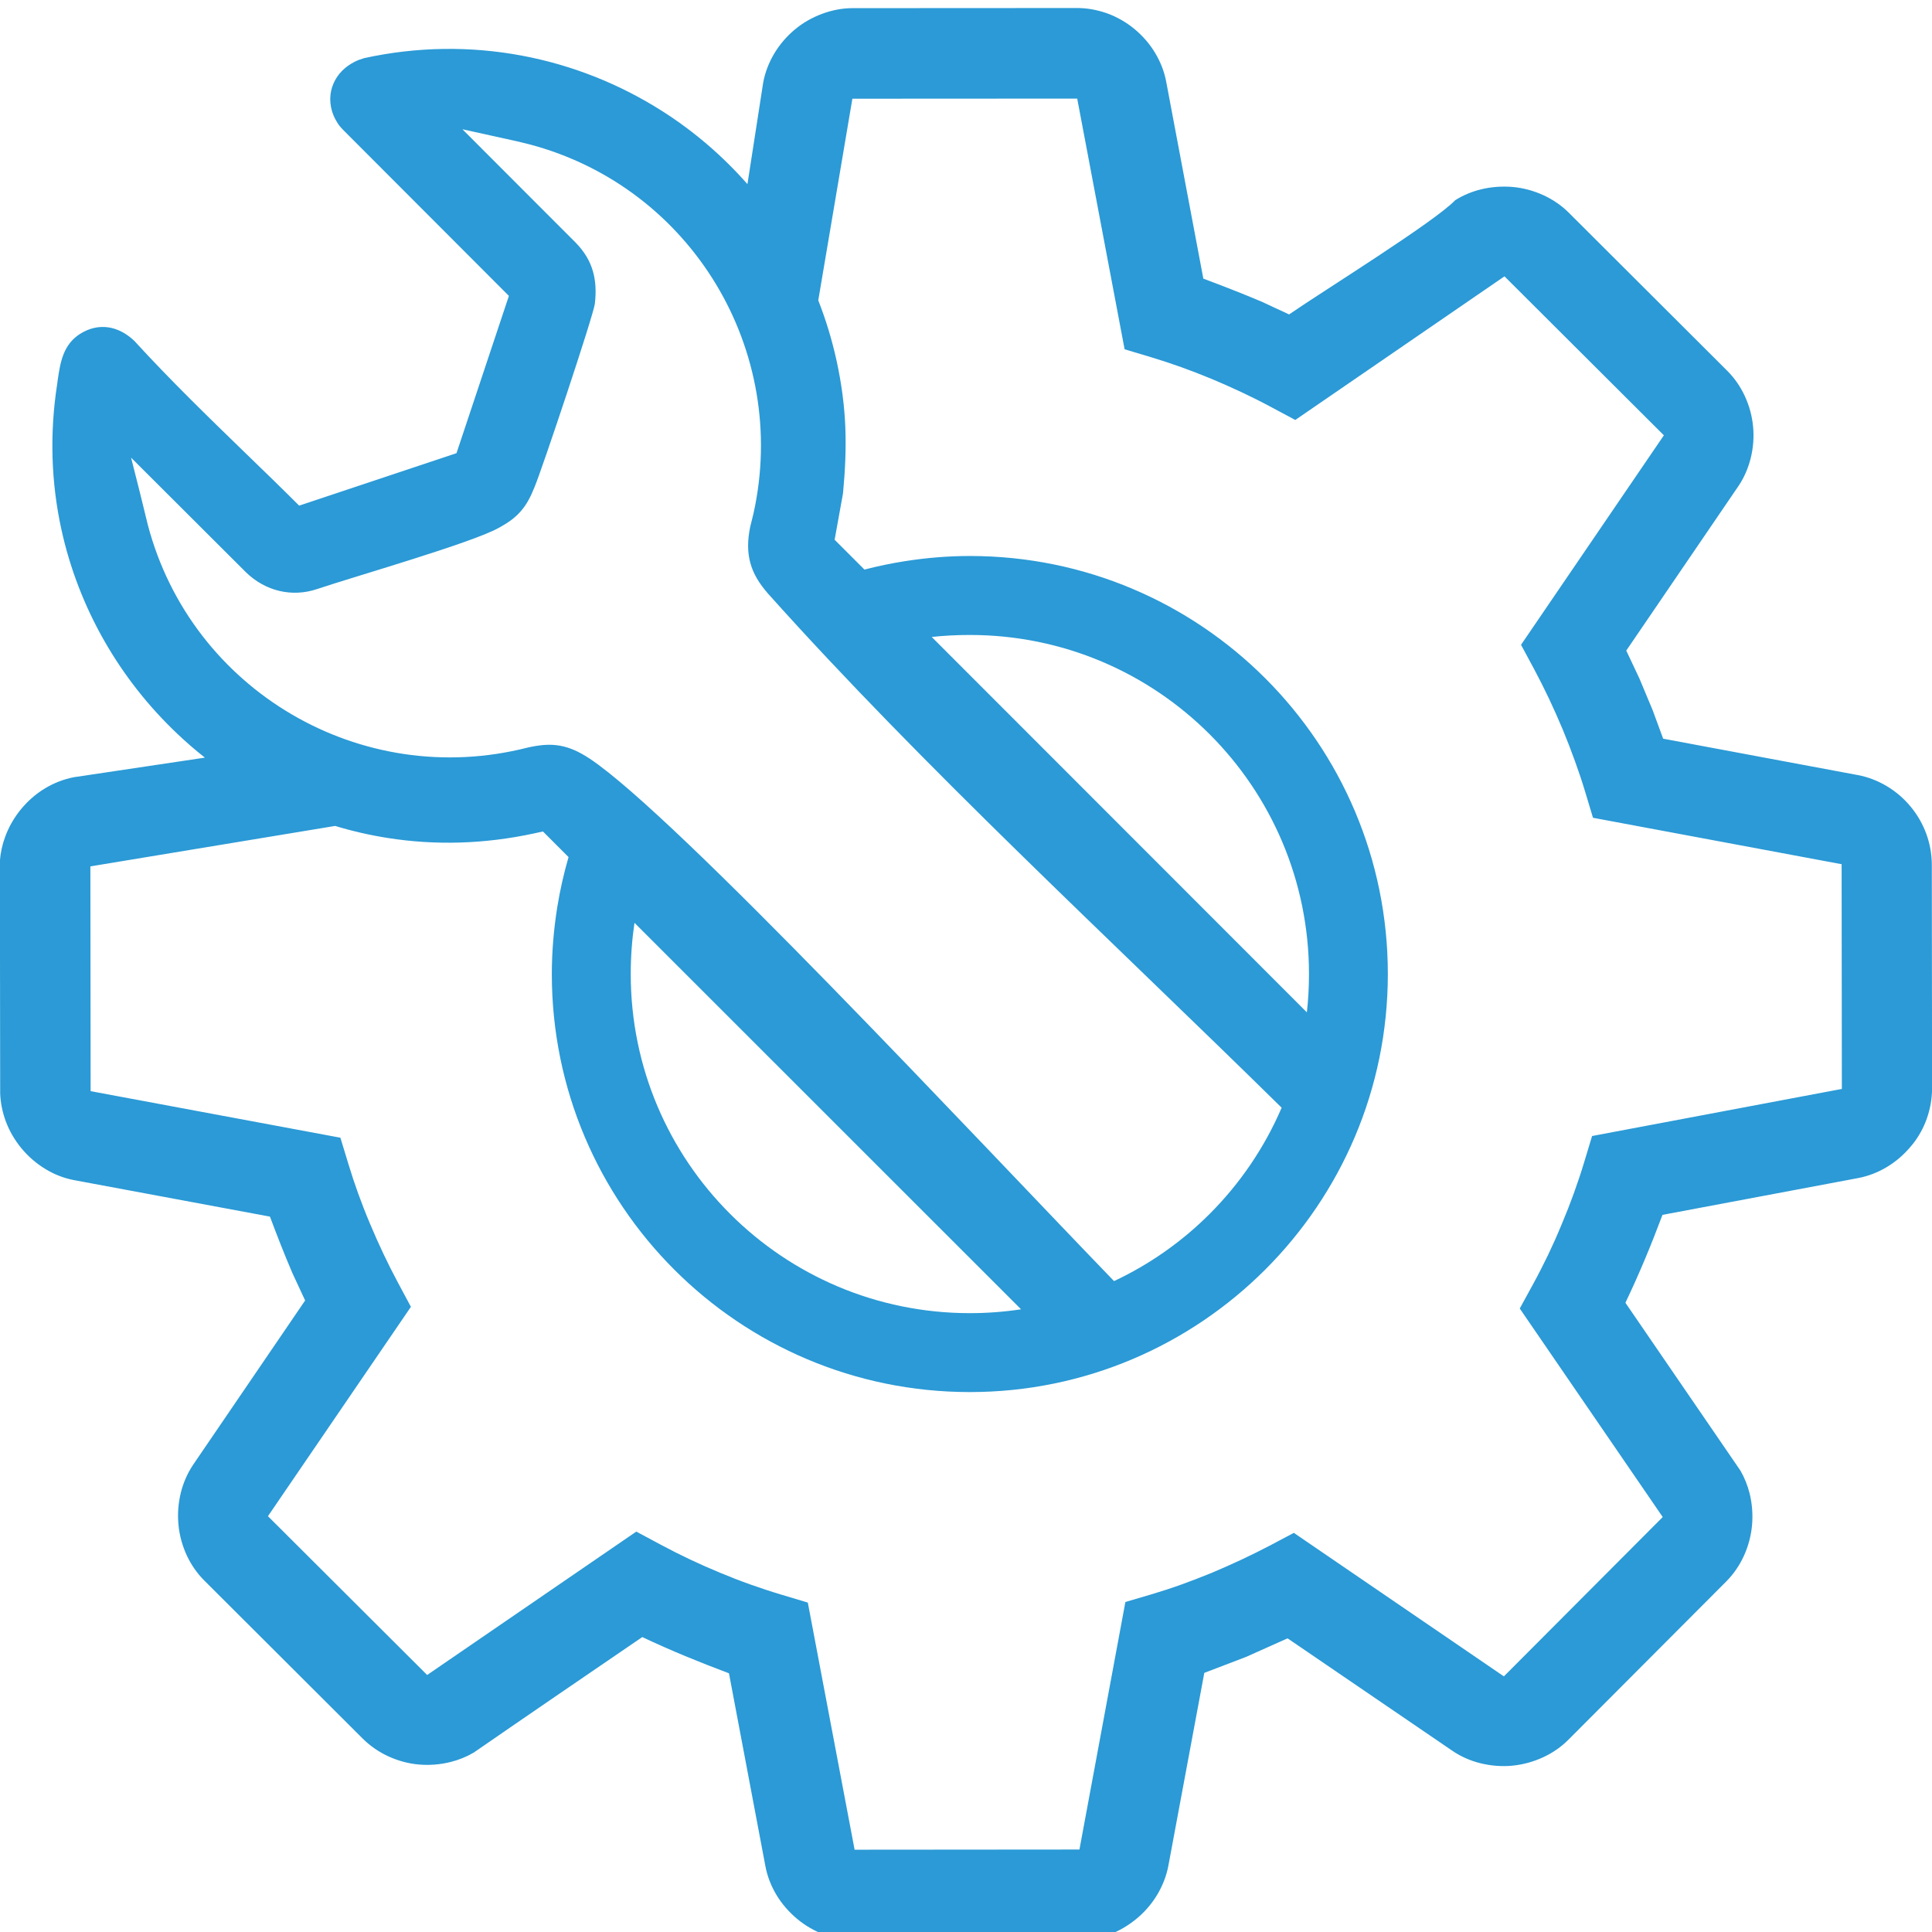 <?xml version="1.0" encoding="UTF-8"?> <svg xmlns="http://www.w3.org/2000/svg" version="1.1" width="32" height="32" viewBox="0 0 32 32"><path style="fill: #2b9ad6;" d="M13.823 8.939l0.495 0.495c0.218-0.057 0.441-0.103 0.669-0.139 0.362-0.057 0.723-0.086 1.077-0.086 1.912 0 3.643 0.775 4.895 2.028s2.028 2.984 2.028 4.896c0 1.908-0.775 3.639-2.028 4.893l-0.004 0.004c-1.254 1.252-2.984 2.027-4.891 2.027-1.912 0-3.643-0.775-4.896-2.028s-2.028-2.984-2.028-4.895c0-0.373 0.032-0.748 0.092-1.12 0.045-0.278 0.108-0.552 0.185-0.818l-0.424-0.424-0.143 0.031c-0.833 0.181-1.651 0.199-2.425 0.077-0.299-0.047-0.592-0.114-0.877-0.201l0.003 0.001-4.054 0.67 0.004 3.723 4.137 0.771 0.133 0.437c0.050 0.166 0.104 0.327 0.16 0.483 0.060 0.165 0.124 0.331 0.193 0.494 0.146 0.349 0.302 0.678 0.466 0.984l0.216 0.403-2.368 3.468 2.637 2.63 3.464-2.375 0.401 0.215c0.164 0.088 0.328 0.17 0.488 0.246s0.33 0.151 0.504 0.223c0.171 0.071 0.34 0.137 0.505 0.195s0.335 0.115 0.507 0.166l0.436 0.131 0.775 4.093 3.724-0.003 0.761-4.1 0.439-0.129c0.164-0.049 0.327-0.102 0.488-0.16 0.151-0.054 0.316-0.118 0.494-0.19 0.16-0.067 0.329-0.142 0.503-0.223 0.163-0.077 0.319-0.154 0.466-0.231l0.4-0.212 3.479 2.377 2.631-2.639-2.368-3.454 0.221-0.404c0.082-0.149 0.163-0.31 0.246-0.479 0.077-0.162 0.155-0.335 0.23-0.518 0.074-0.175 0.14-0.344 0.199-0.508 0.064-0.179 0.122-0.351 0.17-0.511l0.132-0.437 4.137-0.78-0.004-3.722-4.118-0.769-0.131-0.435c-0.047-0.157-0.104-0.327-0.169-0.507s-0.132-0.353-0.2-0.517c-0.073-0.174-0.15-0.347-0.23-0.517-0.082-0.172-0.164-0.335-0.246-0.488l-0.216-0.401 2.366-3.47-2.64-2.633-3.465 2.379-0.402-0.215c-0.162-0.087-0.324-0.168-0.484-0.243-0.176-0.083-0.344-0.157-0.502-0.223-0.17-0.070-0.337-0.135-0.499-0.193-0.164-0.059-0.332-0.114-0.503-0.166l-0.437-0.131-0.785-4.152-3.724 0.002-0.565 3.34c0.125 0.318 0.226 0.649 0.302 0.993l0.001 0.004c0.084 0.388 0.13 0.742 0.145 1.098 0.014 0.354-0.001 0.709-0.038 1.101l-0.139 0.769zM15.432 10.55l6.214 6.218c0.023-0.208 0.035-0.419 0.035-0.634 0-1.551-0.629-2.956-1.645-3.972s-2.421-1.645-3.972-1.645c-0.219 0-0.43 0.011-0.632 0.033zM21.229 18.348c-2.84-2.794-5.932-5.637-8.51-8.518-0.149-0.171-0.246-0.334-0.293-0.513s-0.046-0.367-0.001-0.588l0.056-0.228c0.297-1.342 0.043-2.691-0.621-3.792s-1.737-1.957-3.082-2.316l-0.221-0.054-0.898-0.198 1.875 1.877c0.146 0.149 0.237 0.304 0.286 0.473 0.048 0.166 0.055 0.343 0.033 0.537-0.016 0.175-0.885 2.775-1.002 3.046-0.067 0.168-0.135 0.291-0.228 0.397s-0.207 0.188-0.366 0.274c-0.444 0.248-2.381 0.802-3.003 1.011-0.209 0.071-0.424 0.079-0.625 0.032-0.204-0.048-0.396-0.154-0.555-0.309l-1.903-1.899c0.096 0.377 0.191 0.752 0.278 1.116 0.362 1.372 1.246 2.469 2.381 3.135 1.137 0.668 2.53 0.903 3.906 0.552l0.004-0.001c0.205-0.046 0.371-0.060 0.534-0.031s0.317 0.098 0.497 0.217c1.431 0.954 6.34 6.227 8.681 8.651 0.592-0.278 1.127-0.656 1.583-1.112 0.502-0.502 0.909-1.098 1.193-1.76zM16.913 21.687l-6.404-6.402c-0.040 0.269-0.062 0.554-0.062 0.848 0 1.551 0.629 2.956 1.645 3.972s2.421 1.645 3.972 1.645c0.289 0 0.572-0.022 0.848-0.064zM3.394 12.549c-0.16-0.126-0.315-0.26-0.462-0.4-0.946-0.897-1.63-2.072-1.916-3.384-0.167-0.764-0.198-1.577-0.068-2.41l0.008-0.061c0.041-0.28 0.086-0.583 0.369-0.763 0.154-0.098 0.312-0.13 0.463-0.11 0.161 0.022 0.312 0.105 0.44 0.228l0.006 0.007c0.582 0.636 1.209 1.245 1.835 1.852 0.302 0.292 0.603 0.584 0.886 0.867l2.606-0.869 0.868-2.605-2.75-2.754c-0.032-0.032-0.062-0.068-0.087-0.107s-0.048-0.081-0.065-0.121l-0.026-0.071c-0.057-0.19-0.033-0.37 0.050-0.521 0.080-0.147 0.218-0.264 0.387-0.333l0.093-0.031c1.768-0.387 3.529-0.022 4.945 0.882 0.52 0.332 0.993 0.737 1.404 1.205l0.261-1.683c0.031-0.168 0.094-0.329 0.181-0.477 0.091-0.153 0.209-0.29 0.343-0.401 0.131-0.11 0.286-0.199 0.454-0.261 0.16-0.059 0.33-0.093 0.5-0.093l3.708-0.002c0.171-0.002 0.342 0.029 0.505 0.086 0.167 0.060 0.324 0.15 0.459 0.262s0.253 0.247 0.344 0.4c0.087 0.146 0.151 0.307 0.182 0.478l0.614 3.256c0.328 0.123 0.645 0.246 0.969 0.383l0.451 0.21c0.578-0.398 2.403-1.528 2.752-1.892 0.131-0.083 0.277-0.143 0.428-0.18 0.172-0.042 0.351-0.054 0.525-0.039s0.349 0.063 0.51 0.137c0.154 0.071 0.297 0.168 0.419 0.29l2.625 2.619c0.121 0.121 0.219 0.264 0.29 0.418 0.075 0.162 0.121 0.335 0.137 0.507s0.003 0.351-0.041 0.525c-0.042 0.166-0.11 0.324-0.207 0.465l-1.853 2.718 0.217 0.46 0.221 0.529 0.173 0.47 3.226 0.603c0.17 0.032 0.333 0.096 0.478 0.183 0.153 0.091 0.289 0.209 0.399 0.344 0.109 0.132 0.198 0.286 0.257 0.45 0.057 0.157 0.089 0.328 0.090 0.503l0.004 3.707c0 0.174-0.031 0.346-0.089 0.508-0.051 0.144-0.126 0.28-0.218 0.401l-0.044 0.053c-0.113 0.136-0.249 0.254-0.4 0.344-0.145 0.087-0.306 0.15-0.476 0.182l-3.238 0.609c-0.191 0.507-0.38 0.966-0.614 1.456l1.905 2.78c0.068 0.118 0.119 0.246 0.152 0.377 0.043 0.174 0.056 0.355 0.040 0.531-0.016 0.172-0.062 0.346-0.137 0.509-0.071 0.154-0.169 0.298-0.291 0.42l-2.616 2.623c-0.12 0.12-0.262 0.217-0.416 0.288-0.162 0.075-0.336 0.122-0.508 0.139-0.174 0.017-0.355 0.003-0.53-0.040-0.163-0.040-0.322-0.109-0.463-0.205l-2.732-1.864-0.688 0.308-0.691 0.264-0.596 3.199c-0.033 0.17-0.097 0.33-0.183 0.474-0.084 0.14-0.189 0.265-0.31 0.371l-0.032 0.027c-0.135 0.112-0.29 0.204-0.456 0.266-0.126 0.047-0.26 0.078-0.394 0.088l-3.841 0.003c-0.164-0.003-0.326-0.035-0.476-0.090-0.166-0.061-0.322-0.151-0.457-0.264s-0.254-0.249-0.344-0.4c-0.086-0.145-0.15-0.306-0.181-0.475l-0.603-3.192c-0.498-0.187-0.955-0.373-1.436-0.6-0.932 0.637-1.865 1.273-2.794 1.915-0.119 0.069-0.248 0.121-0.381 0.154-0.174 0.044-0.353 0.057-0.526 0.042s-0.345-0.062-0.508-0.137c-0.154-0.071-0.298-0.17-0.422-0.293l-2.625-2.619c-0.12-0.12-0.217-0.262-0.288-0.414-0.075-0.162-0.122-0.335-0.138-0.508-0.017-0.174-0.004-0.354 0.038-0.527 0.040-0.163 0.108-0.322 0.202-0.463l1.858-2.725-0.211-0.454c-0.134-0.312-0.253-0.618-0.372-0.935l-3.237-0.603c-0.168-0.031-0.329-0.093-0.473-0.18-0.153-0.091-0.291-0.21-0.403-0.345s-0.204-0.291-0.265-0.458c-0.052-0.144-0.084-0.297-0.090-0.453l-0.005-3.851c0.010-0.137 0.040-0.273 0.088-0.402 0.061-0.167 0.153-0.325 0.266-0.461 0.112-0.135 0.247-0.253 0.398-0.343 0.144-0.086 0.306-0.15 0.474-0.182l2.169-0.324z"></path></svg> 